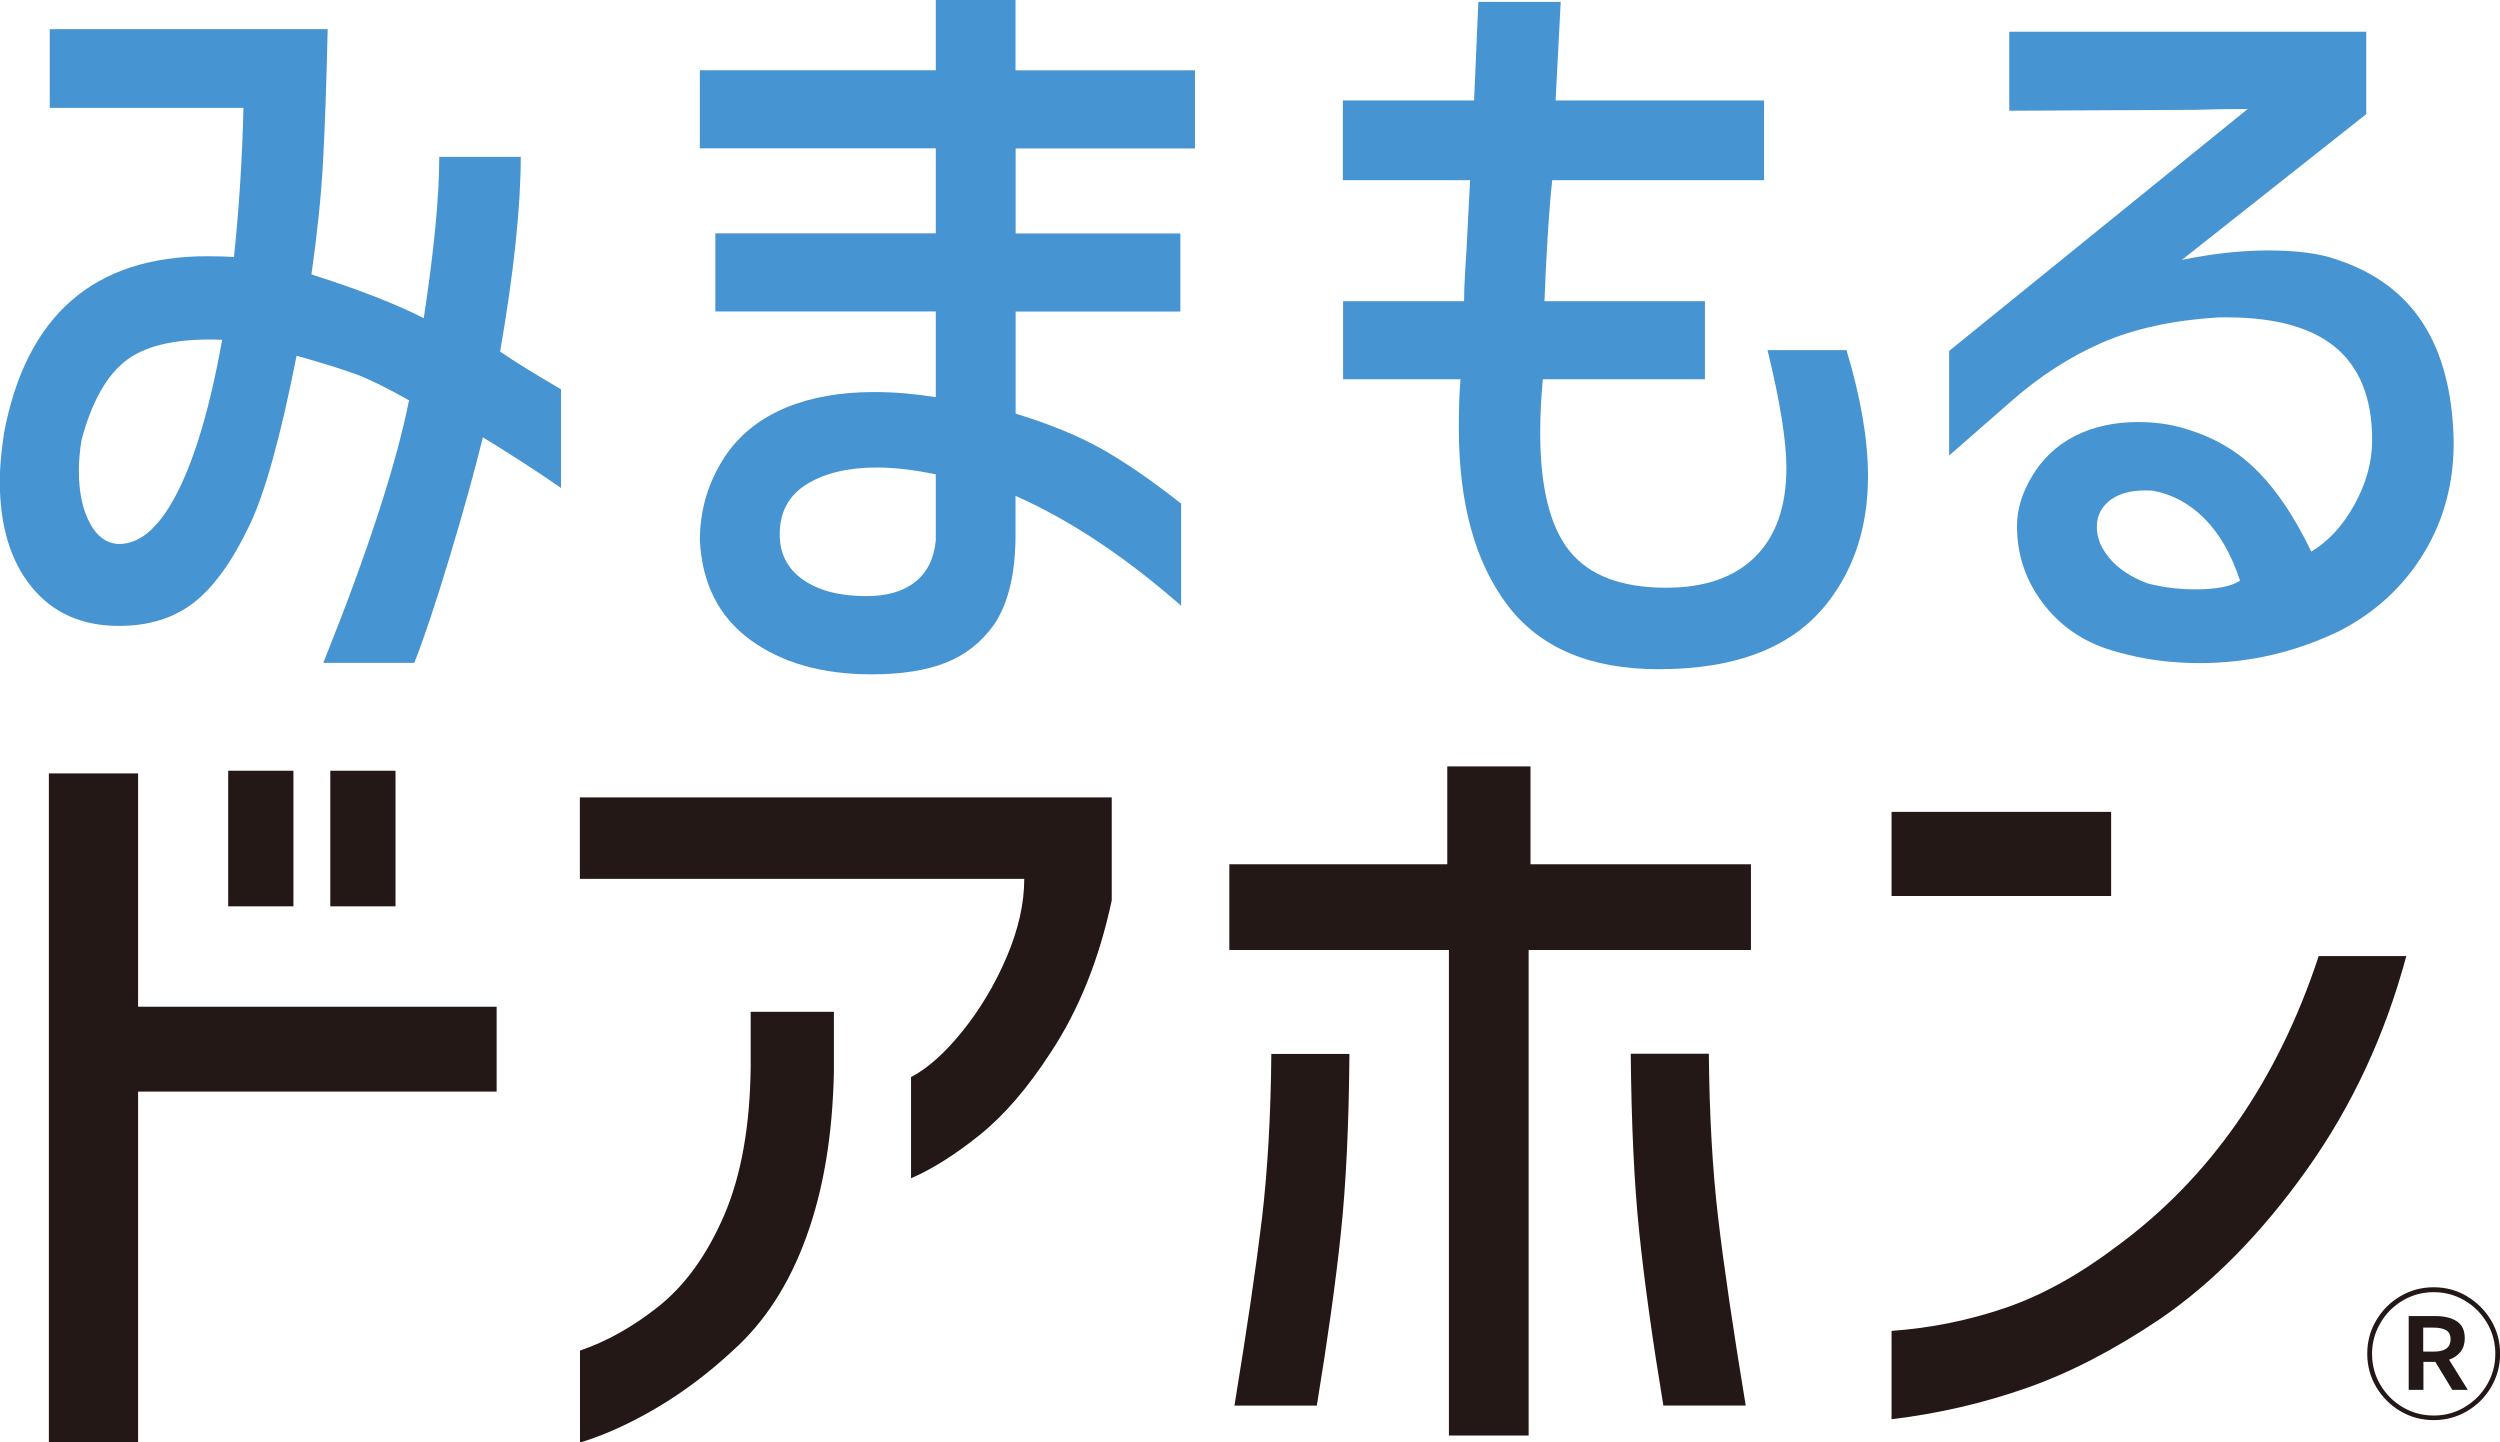 <?xml version="1.0" encoding="UTF-8"?>
<svg id="_レイヤー_2" data-name="レイヤー_2" xmlns="http://www.w3.org/2000/svg" width="80.85mm" height="46.65mm" viewBox="0 0 229.19 132.24">
  <defs>
    <style>
      .cls-1 {
        fill: #4694d1;
      }

      .cls-2 {
        fill: #231815;
      }
    </style>
  </defs>
  <g id="_レイアウト" data-name="レイアウト">
    <g>
      <g>
        <g>
          <path class="cls-1" d="M4.56,9.91V2.67h25.48c-.11,4.93-.25,9-.43,12.23-.18,3.22-.54,6.65-1.06,10.26,4.3,1.36,7.73,2.7,10.3,4.01.94-6.19,1.42-11.11,1.42-14.79h7.47c0,4.61-.63,10.57-1.89,17.85,1.21.84,3.07,1.99,5.58,3.46v9.04c-2.2-1.52-4.59-3.07-7.16-4.64-.79,3.2-1.81,6.88-3.07,11.05-1.26,4.17-2.33,7.38-3.22,9.63h-8.34c4.04-10.07,6.66-18.09,7.86-24.07-2.04-1.15-3.67-1.95-4.88-2.4-1.21-.44-3.02-1.01-5.43-1.69-1.47,7.45-2.91,12.64-4.33,15.57-1.57,3.3-3.28,5.66-5.11,7.08-1.84,1.42-4.12,2.12-6.84,2.12-3.41,0-6.08-1.19-8.02-3.58-1.94-2.38-2.91-5.62-2.91-9.71,0-1.21.13-2.67.39-4.4,2.04-10.8,8.26-16.2,18.64-16.2,1.05,0,1.86.03,2.44.08.47-4.51.76-9.07.87-13.68H4.56ZM16.4,44.87c1.6-3.28,2.92-7.85,3.97-13.72-3.93-.16-6.83.45-8.69,1.81-1.86,1.36-3.26,3.83-4.21,7.39-.16,1-.24,1.94-.24,2.83,0,1.94.34,3.54,1.02,4.8.68,1.26,1.6,1.89,2.75,1.89,1.99-.05,3.79-1.72,5.39-4.99Z"/>
          <path class="cls-1" d="M109.55,6.45v7.16h-16.44v7.79h15.1v7.16h-15.1v9.36c3.09.94,5.71,2.02,7.86,3.22,2.15,1.21,4.59,2.88,7.31,5.03v9.36c-5.14-4.51-10.2-7.86-15.18-10.07v3.54c0,3.57-.66,6.32-1.97,8.26-1.15,1.62-2.63,2.79-4.44,3.5-1.81.71-4.08,1.06-6.8,1.06-4.51,0-8.21-1.05-11.09-3.15-2.88-2.1-4.43-5.14-4.64-9.12,0-2.94.84-5.61,2.52-8.02,1.31-1.83,3.11-3.22,5.39-4.17,2.28-.94,4.97-1.42,8.06-1.42,1.83,0,3.72.16,5.66.47v-7.86h-20.21v-7.16h20.21v-7.79h-21.63v-7.16h21.63V0h7.31v6.45h16.44ZM85.8,43.49c-1.99-.42-3.8-.63-5.43-.63-2.62,0-4.76.51-6.41,1.53-1.65,1.02-2.48,2.56-2.48,4.6,0,1.78.72,3.17,2.16,4.17,1.44,1,3.37,1.49,5.78,1.49,1.89,0,3.38-.43,4.48-1.3s1.73-2.14,1.89-3.81v-6.06Z"/>
          <path class="cls-1" d="M123.11,16.52v-7.31h12.03l.39-9.04h7.55l-.47,9.04h19.11v7.31h-19.42c-.16,1.47-.3,3.26-.43,5.39-.13,2.12-.22,4.02-.28,5.7h14.71v7.16h-14.86c-.16,1.73-.24,3.36-.24,4.88,0,5.03.9,8.66,2.71,10.89,1.81,2.23,4.76,3.34,8.85,3.34,3.51,0,6.23-.94,8.14-2.83,1.91-1.89,2.87-4.61,2.87-8.18,0-2.46-.58-6.06-1.73-10.77h7.24c1.31,4.35,1.97,8.21,1.97,11.56,0,4.51-1.21,8.34-3.62,11.48-3.15,4.14-8.34,6.21-15.57,6.21-6.29,0-10.92-1.97-13.88-5.9-2.96-3.93-4.44-9.33-4.44-16.2,0-1.94.05-3.43.16-4.48h-10.77v-7.16h11.09c0-.68.03-1.47.08-2.36.05-.89.1-1.78.16-2.67l.31-6.06h-11.64Z"/>
          <path class="cls-1" d="M184.21,2.91h32.72v7.55l-16.91,13.37c2.78-.58,5.43-.87,7.94-.87s4.61.26,6.13.79c3.56,1.15,6.24,3.11,8.02,5.86,1.78,2.75,2.73,6.33,2.83,10.73.05,3.77-.84,7.2-2.67,10.26-1.84,3.07-4.4,5.47-7.71,7.2-4.09,1.99-8.39,2.99-12.9,2.99-2.67,0-5.19-.34-7.55-1.02-2.78-.73-5.01-2.16-6.68-4.29-1.68-2.12-2.52-4.55-2.52-7.27,0-1.47.44-2.96,1.34-4.48.94-1.62,2.25-2.87,3.93-3.74,1.68-.86,3.62-1.3,5.82-1.3.94,0,1.89.08,2.83.24,3.04.63,5.57,1.88,7.59,3.74,2.02,1.86,3.84,4.5,5.47,7.9,1.57-.94,2.9-2.39,3.97-4.33,1.07-1.94,1.61-3.91,1.61-5.9,0-3.88-1.17-6.75-3.5-8.61-2.33-1.86-5.89-2.74-10.66-2.63-4.14.26-7.68,1.04-10.62,2.32-2.94,1.29-5.72,3.08-8.34,5.39l-5.66,4.95v-9.59l27.37-22.18c-1.78,0-3.43.03-4.95.08l-16.91.08V2.91ZM193.57,45.77c-.89.63-1.34,1.47-1.34,2.52s.39,1.97,1.18,2.91c.79.94,1.94,1.7,3.46,2.28,1.42.37,2.88.55,4.4.55,1.89,0,3.25-.26,4.09-.79-.79-2.41-1.88-4.31-3.26-5.7-1.39-1.39-2.98-2.24-4.76-2.56-1.63-.1-2.88.16-3.77.79Z"/>
        </g>
        <g>
          <path class="cls-2" d="M45.54,100.07H12.66v32.17H4.48v-61.34h8.18v21.39h32.87v7.79ZM20.92,70.66h5.98v12.43h-5.98v-12.43ZM30.28,70.66h5.98v12.43h-5.98v-12.43Z"/>
          <path class="cls-2" d="M53.16,80.57v-7.47h48.76v9.44c-1.15,5.4-3.02,10.04-5.58,13.92-2.1,3.25-4.27,5.78-6.53,7.59-2.25,1.81-4.35,3.13-6.29,3.97v-9.28c1.52-.79,3.09-2.19,4.72-4.21,1.62-2.02,2.98-4.29,4.05-6.8,1.07-2.52,1.61-4.9,1.61-7.16h-40.74ZM53.16,123.82c2.46-.84,4.85-2.18,7.16-4.01,2.46-1.94,4.48-4.73,6.06-8.38,1.57-3.64,2.39-8.22,2.44-13.72v-4.95h7.63v5.43c-.11,5.77-.94,10.83-2.52,15.18-1.57,4.35-3.83,7.84-6.76,10.46-2.2,2.04-4.52,3.79-6.96,5.23-2.44,1.44-4.78,2.5-7.04,3.19v-8.42Z"/>
          <path class="cls-2" d="M160.51,87.09h-20.37v44.51h-7.31v-44.51h-20.13v-7.86h19.98v-8.97h7.63v8.97h20.21v7.86ZM123.71,96.61c-.05,6.5-.31,11.99-.79,16.48-.47,4.48-1.21,9.74-2.2,15.77h-7.55c1.15-7.03,1.99-12.74,2.52-17.14.52-4.4.81-9.44.86-15.1h7.16ZM156.66,96.61c.05,5.66.34,10.7.86,15.1.52,4.4,1.36,10.12,2.52,17.14h-7.55c-1-6.03-1.73-11.29-2.2-15.77-.47-4.48-.73-9.97-.79-16.48h7.16Z"/>
          <path class="cls-2" d="M173.41,74.43h20.13v7.71h-20.13v-7.71ZM220.6,87.65c-1.94,7.23-4.98,13.76-9.12,19.58-4.14,5.82-8.62,10.38-13.45,13.68-4.2,2.83-8.27,4.94-12.23,6.33-3.96,1.39-8.09,2.35-12.39,2.87v-8.1c3.62-.26,7.1-.97,10.46-2.12,3.35-1.15,6.76-3.04,10.22-5.66,8.55-6.29,14.71-15.15,18.48-26.58h8.02Z"/>
        </g>
      </g>
      <path class="cls-2" d="M226.16,118.84c.93.55,1.67,1.29,2.22,2.22s.82,1.95.82,3.05-.28,2.13-.83,3.06-1.29,1.67-2.22,2.21c-.93.54-1.94.81-3.04.81s-2.12-.27-3.05-.82c-.93-.55-1.67-1.29-2.22-2.22s-.82-1.95-.82-3.05.27-2.12.82-3.05,1.28-1.67,2.22-2.22c.93-.55,1.95-.82,3.05-.82s2.12.27,3.05.82ZM225.94,129c.87-.51,1.55-1.19,2.06-2.06s.76-1.81.76-2.83-.25-1.97-.76-2.83-1.19-1.55-2.06-2.06-1.81-.76-2.83-.76-1.98.26-2.84.77c-.86.51-1.55,1.2-2.05,2.07-.51.87-.76,1.81-.76,2.82s.25,1.97.76,2.83,1.19,1.55,2.06,2.06c.87.51,1.81.76,2.83.76s1.97-.25,2.83-.76ZM223.25,120.65c.83,0,1.49.16,1.98.48.49.32.73.84.73,1.56,0,.49-.13.9-.38,1.23-.26.33-.61.58-1.06.73l1.72,2.77h-1.42l-1.56-2.57h-1.09v2.57h-1.35v-6.77h2.44ZM223.13,123.91c.51,0,.9-.1,1.15-.29.26-.19.38-.48.38-.85s-.13-.64-.39-.81c-.26-.16-.65-.25-1.16-.25h-.96v2.2h.98Z"/>
    </g>
  </g>
</svg>